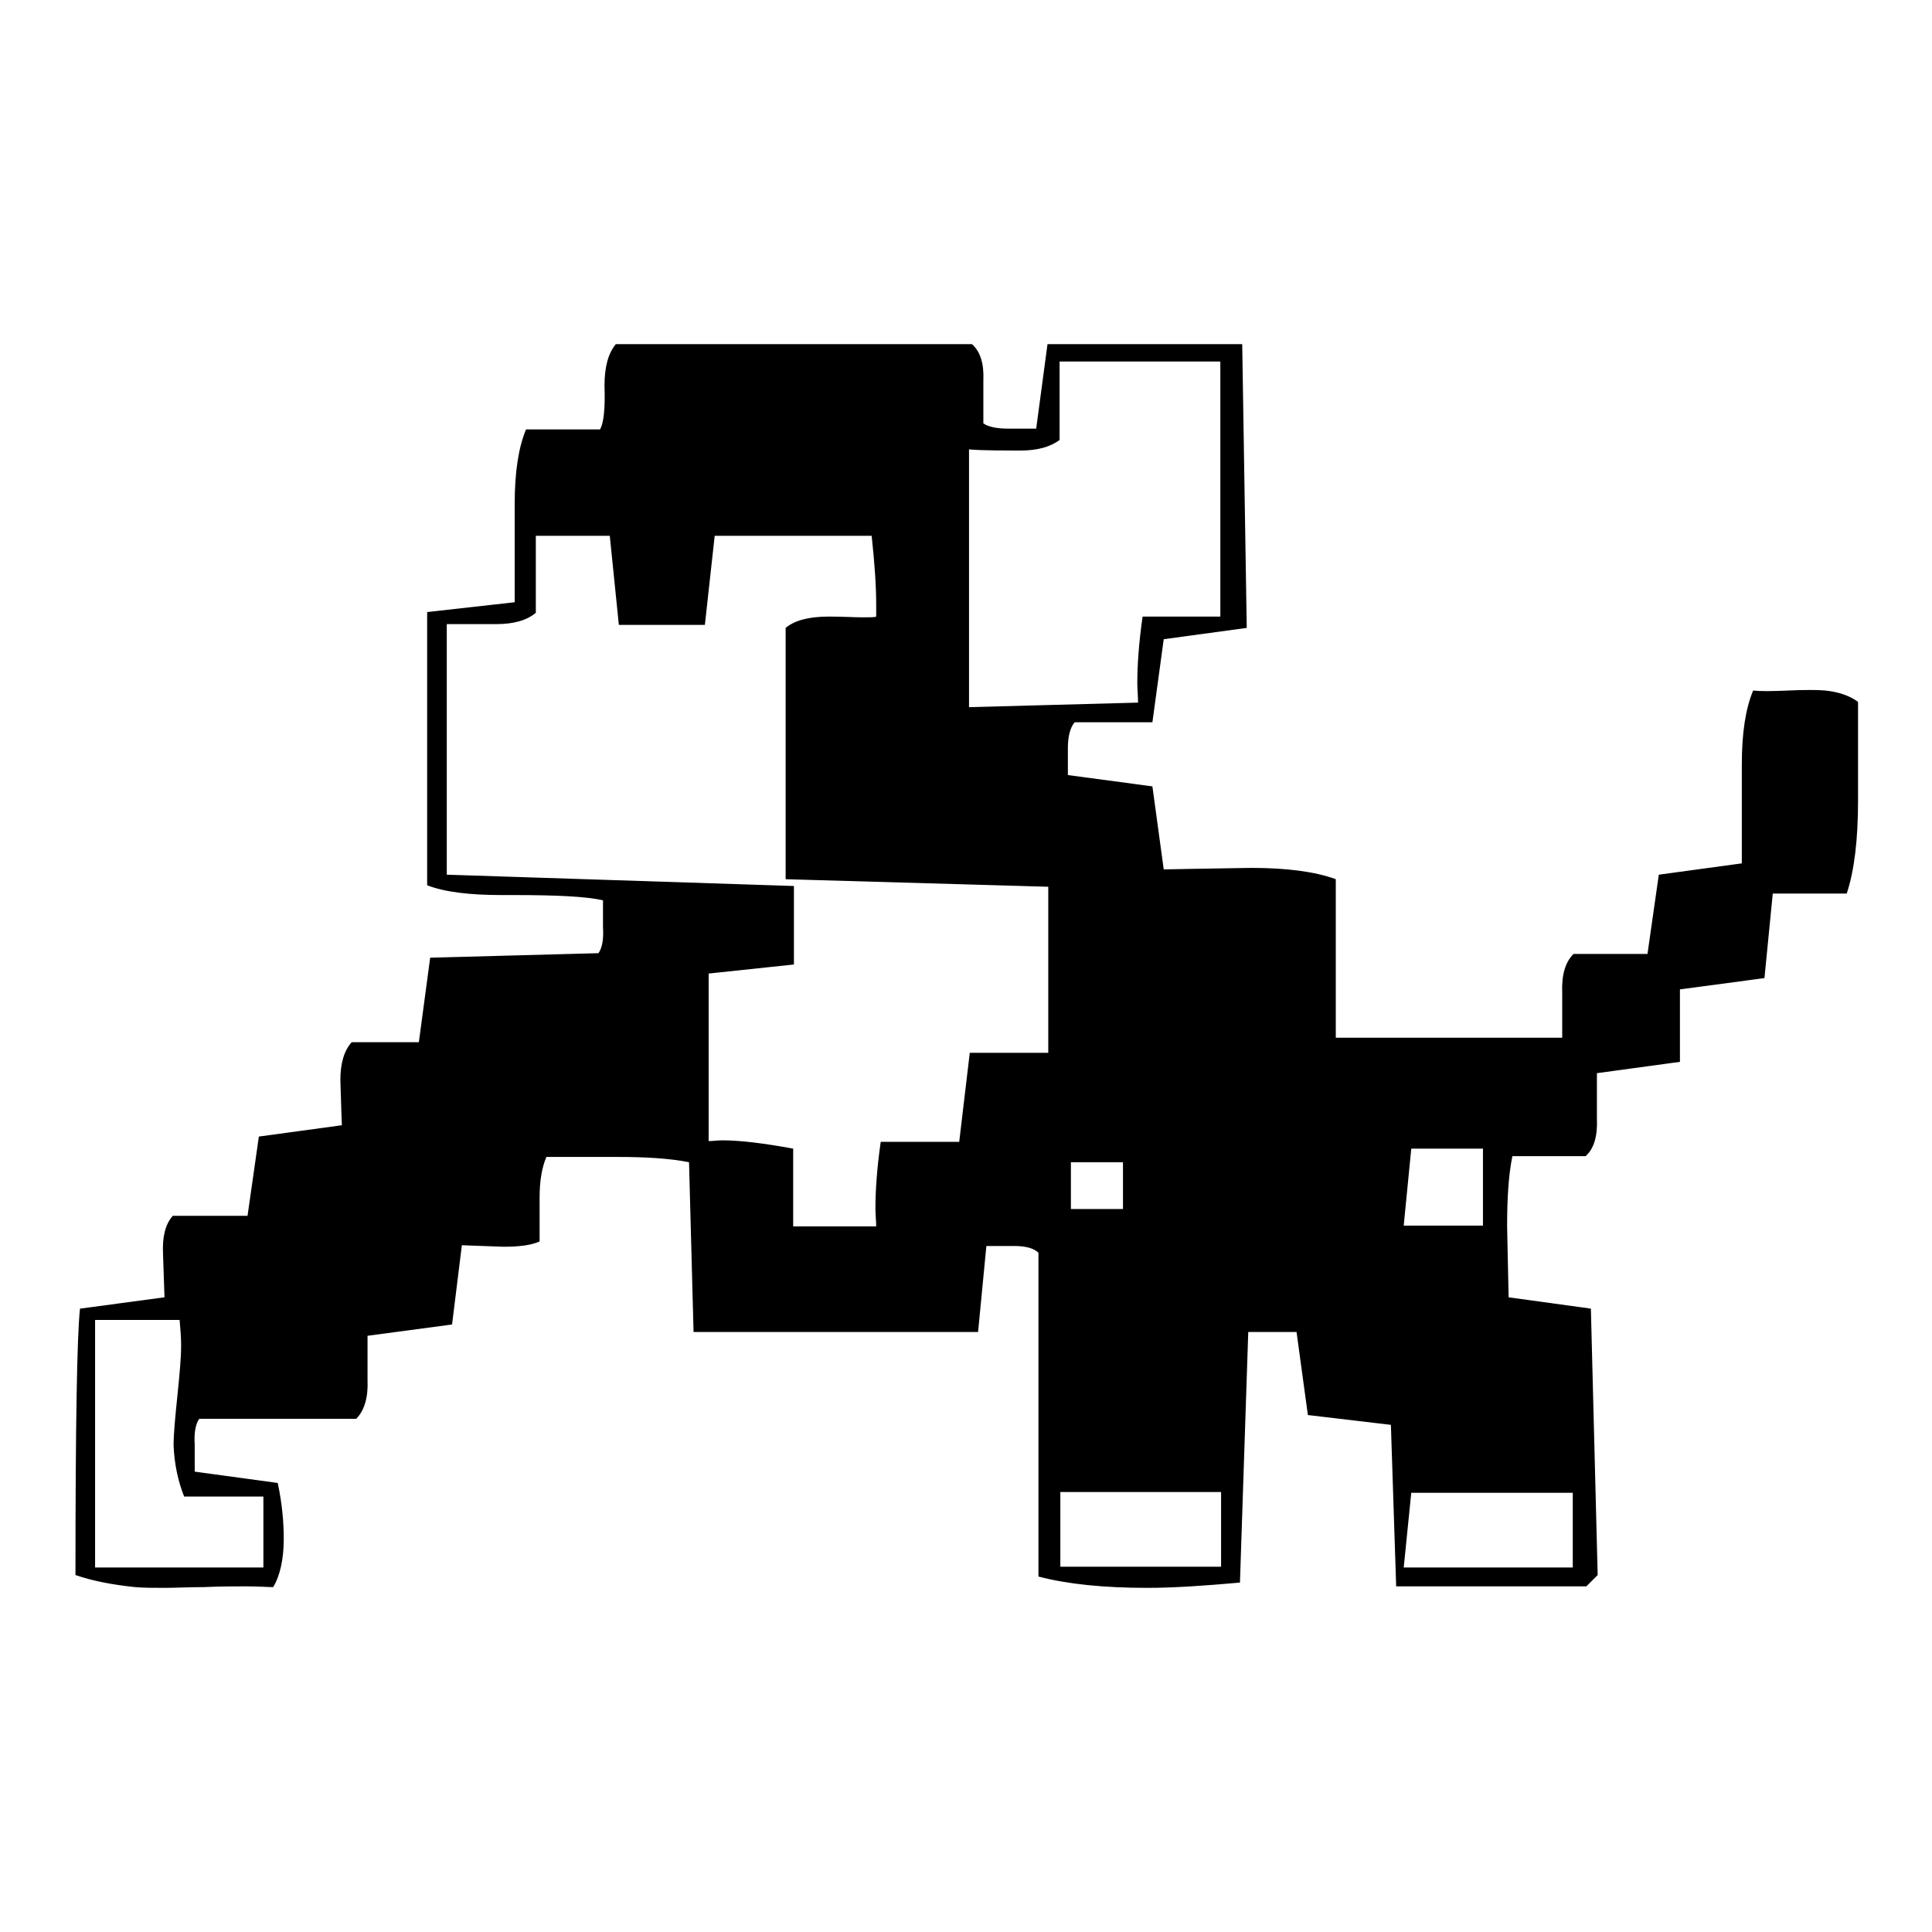 <?xml version="1.0" encoding="utf-8"?>
<!-- Svg Vector Icons : http://www.onlinewebfonts.com/icon -->
<!DOCTYPE svg PUBLIC "-//W3C//DTD SVG 1.1//EN" "http://www.w3.org/Graphics/SVG/1.1/DTD/svg11.dtd">
<svg version="1.1" xmlns="http://www.w3.org/2000/svg" xmlns:xlink="http://www.w3.org/1999/xlink" x="0px" y="0px" viewBox="0 0 256 256" enable-background="new 0 0 256 256" xml:space="preserve">
<g><g><path fill="#000000" d="M10,208.7c0-19.8,0.2-31.6,0.6-35.3l11.2-1.5v0.1l-0.2-5.9c-0.1-2.2,0.3-3.9,1.3-5h9.9l1.5-10.5l11-1.5c0-0.2-0.1-2.2-0.2-6c0-2.2,0.5-3.9,1.5-5h8.9l1.5-11.2l22.3-0.6c0.5-0.7,0.7-1.9,0.6-3.4v-3.6c-2.1-0.5-6-0.7-11.8-0.7h-1.6c-4.3,0-7.6-0.4-9.9-1.3V81.1l11.6-1.3V66.7c0-4.1,0.5-7.4,1.5-9.8h9.8c0.5-0.8,0.7-2.8,0.6-5.8c0-2.5,0.5-4.3,1.5-5.5h47.2c1.1,1,1.6,2.6,1.5,4.8v5.7c0.7,0.5,1.9,0.7,3.4,0.7h3.6l1.5-11.2h25.8l0.6,37.6l-11,1.5l-1.5,11h-10.3c-0.6,0.7-0.9,1.9-0.9,3.4v3.6l11.2,1.5l1.5,11c0.5,0,4.4-0.1,11.6-0.2c4.7,0,8.5,0.5,11.2,1.5v21H207v-5.9c-0.1-2.4,0.4-4.1,1.5-5.2h9.8l1.5-10.5l11-1.5v-13.1c0-4.2,0.5-7.4,1.5-9.8c0.8,0.1,2.4,0.1,4.6,0c2.2-0.1,3.9-0.1,5,0c1.8,0.2,3.2,0.7,4.3,1.5v13.1c0,5.2-0.5,9.3-1.5,12.3h-9.8l-1.1,11.2l-11.2,1.5v9.6l-11,1.5v6c0.1,2.4-0.4,4-1.5,5h-9.7c-0.5,2.4-0.7,5.5-0.7,9.3c0.1,5.5,0.2,8.6,0.2,9.4l10.9,1.5l0.9,35.3l-1.5,1.5H185l-0.7-21.4l-11-1.3l-1.5-11h-6.4l-1.1,33.2c-4.5,0.4-8.6,0.7-12.3,0.7c-5.8,0-10.6-0.5-14.4-1.5V166c-0.6-0.6-1.7-0.9-3.2-0.9h-3.7l-1.1,11.4H91.9L91.3,154c-2.5-0.5-5.7-0.7-9.5-0.7h-9.4c-0.6,1.4-0.9,3.2-0.9,5.4v5.8c-1.1,0.5-2.7,0.7-4.8,0.7c-3.2-0.1-5.1-0.2-5.5-0.2l-1.3,10.5L48.7,177v5.9c0.1,2.2-0.4,4-1.5,5.1H26.4c-0.5,0.7-0.7,1.9-0.6,3.4v3.6l11,1.5c0.6,2.8,0.8,5.3,0.8,7.4c0,2.7-0.5,4.9-1.4,6.4c-0.8,0-2-0.1-3.6-0.1s-3.4,0-5.6,0.1c-2,0-3.7,0.1-5.2,0.1c-1.5,0-2.8,0-3.9-0.1C15,210,12.3,209.5,10,208.7L10,208.7z M12.6,174.9v32.8h22.3v-9.4H24.4c-0.8-2-1.3-4.3-1.4-6.8c0-1.4,0.2-3.6,0.5-6.5c0.3-2.9,0.5-5.1,0.5-6.7c0-1.1-0.1-2.2-0.2-3.4H12.6L12.6,174.9z M59.2,115.9l46,1.5v10.4L93.9,129v22.2c0.6,0,1.2-0.1,1.8-0.1c2.4,0,5.6,0.4,9.4,1.1v10.3h11c0-0.7-0.1-1.5-0.1-2.4c0-2.4,0.2-5.3,0.7-8.8h10.4l1.4-11.8h10.4v-22l-34.8-1V83.2c1.2-1,3.1-1.5,5.7-1.5c2,0,3.4,0.1,4.5,0.1c1,0,1.6,0,1.8-0.1v-1.6c0-2.4-0.2-5.4-0.6-9.1H94.7l-1.3,11.8H82l-1.2-11.8H71v10.2c-1.2,1-2.9,1.5-5.3,1.5h-6.5L59.2,115.9L59.2,115.9z M128.5,93.7l22.3-0.6c0-0.8-0.1-1.7-0.1-2.6c0-2.4,0.2-5.3,0.7-8.8h10.3V47.9h-21.3v10.4c-1.2,0.9-2.9,1.4-5.2,1.4h-0.5c-4.3,0-6.4-0.1-6.4-0.2h0.1V93.7L128.5,93.7z M140.5,197.7v9.9h21.3v-9.9H140.5z M141.9,160.2h6.9V154h-6.9V160.2z M186,162.4h10.5v-10.2H187L186,162.4z M186,207.7h22.4v-9.9H187L186,207.7z"/></g></g>
</svg>